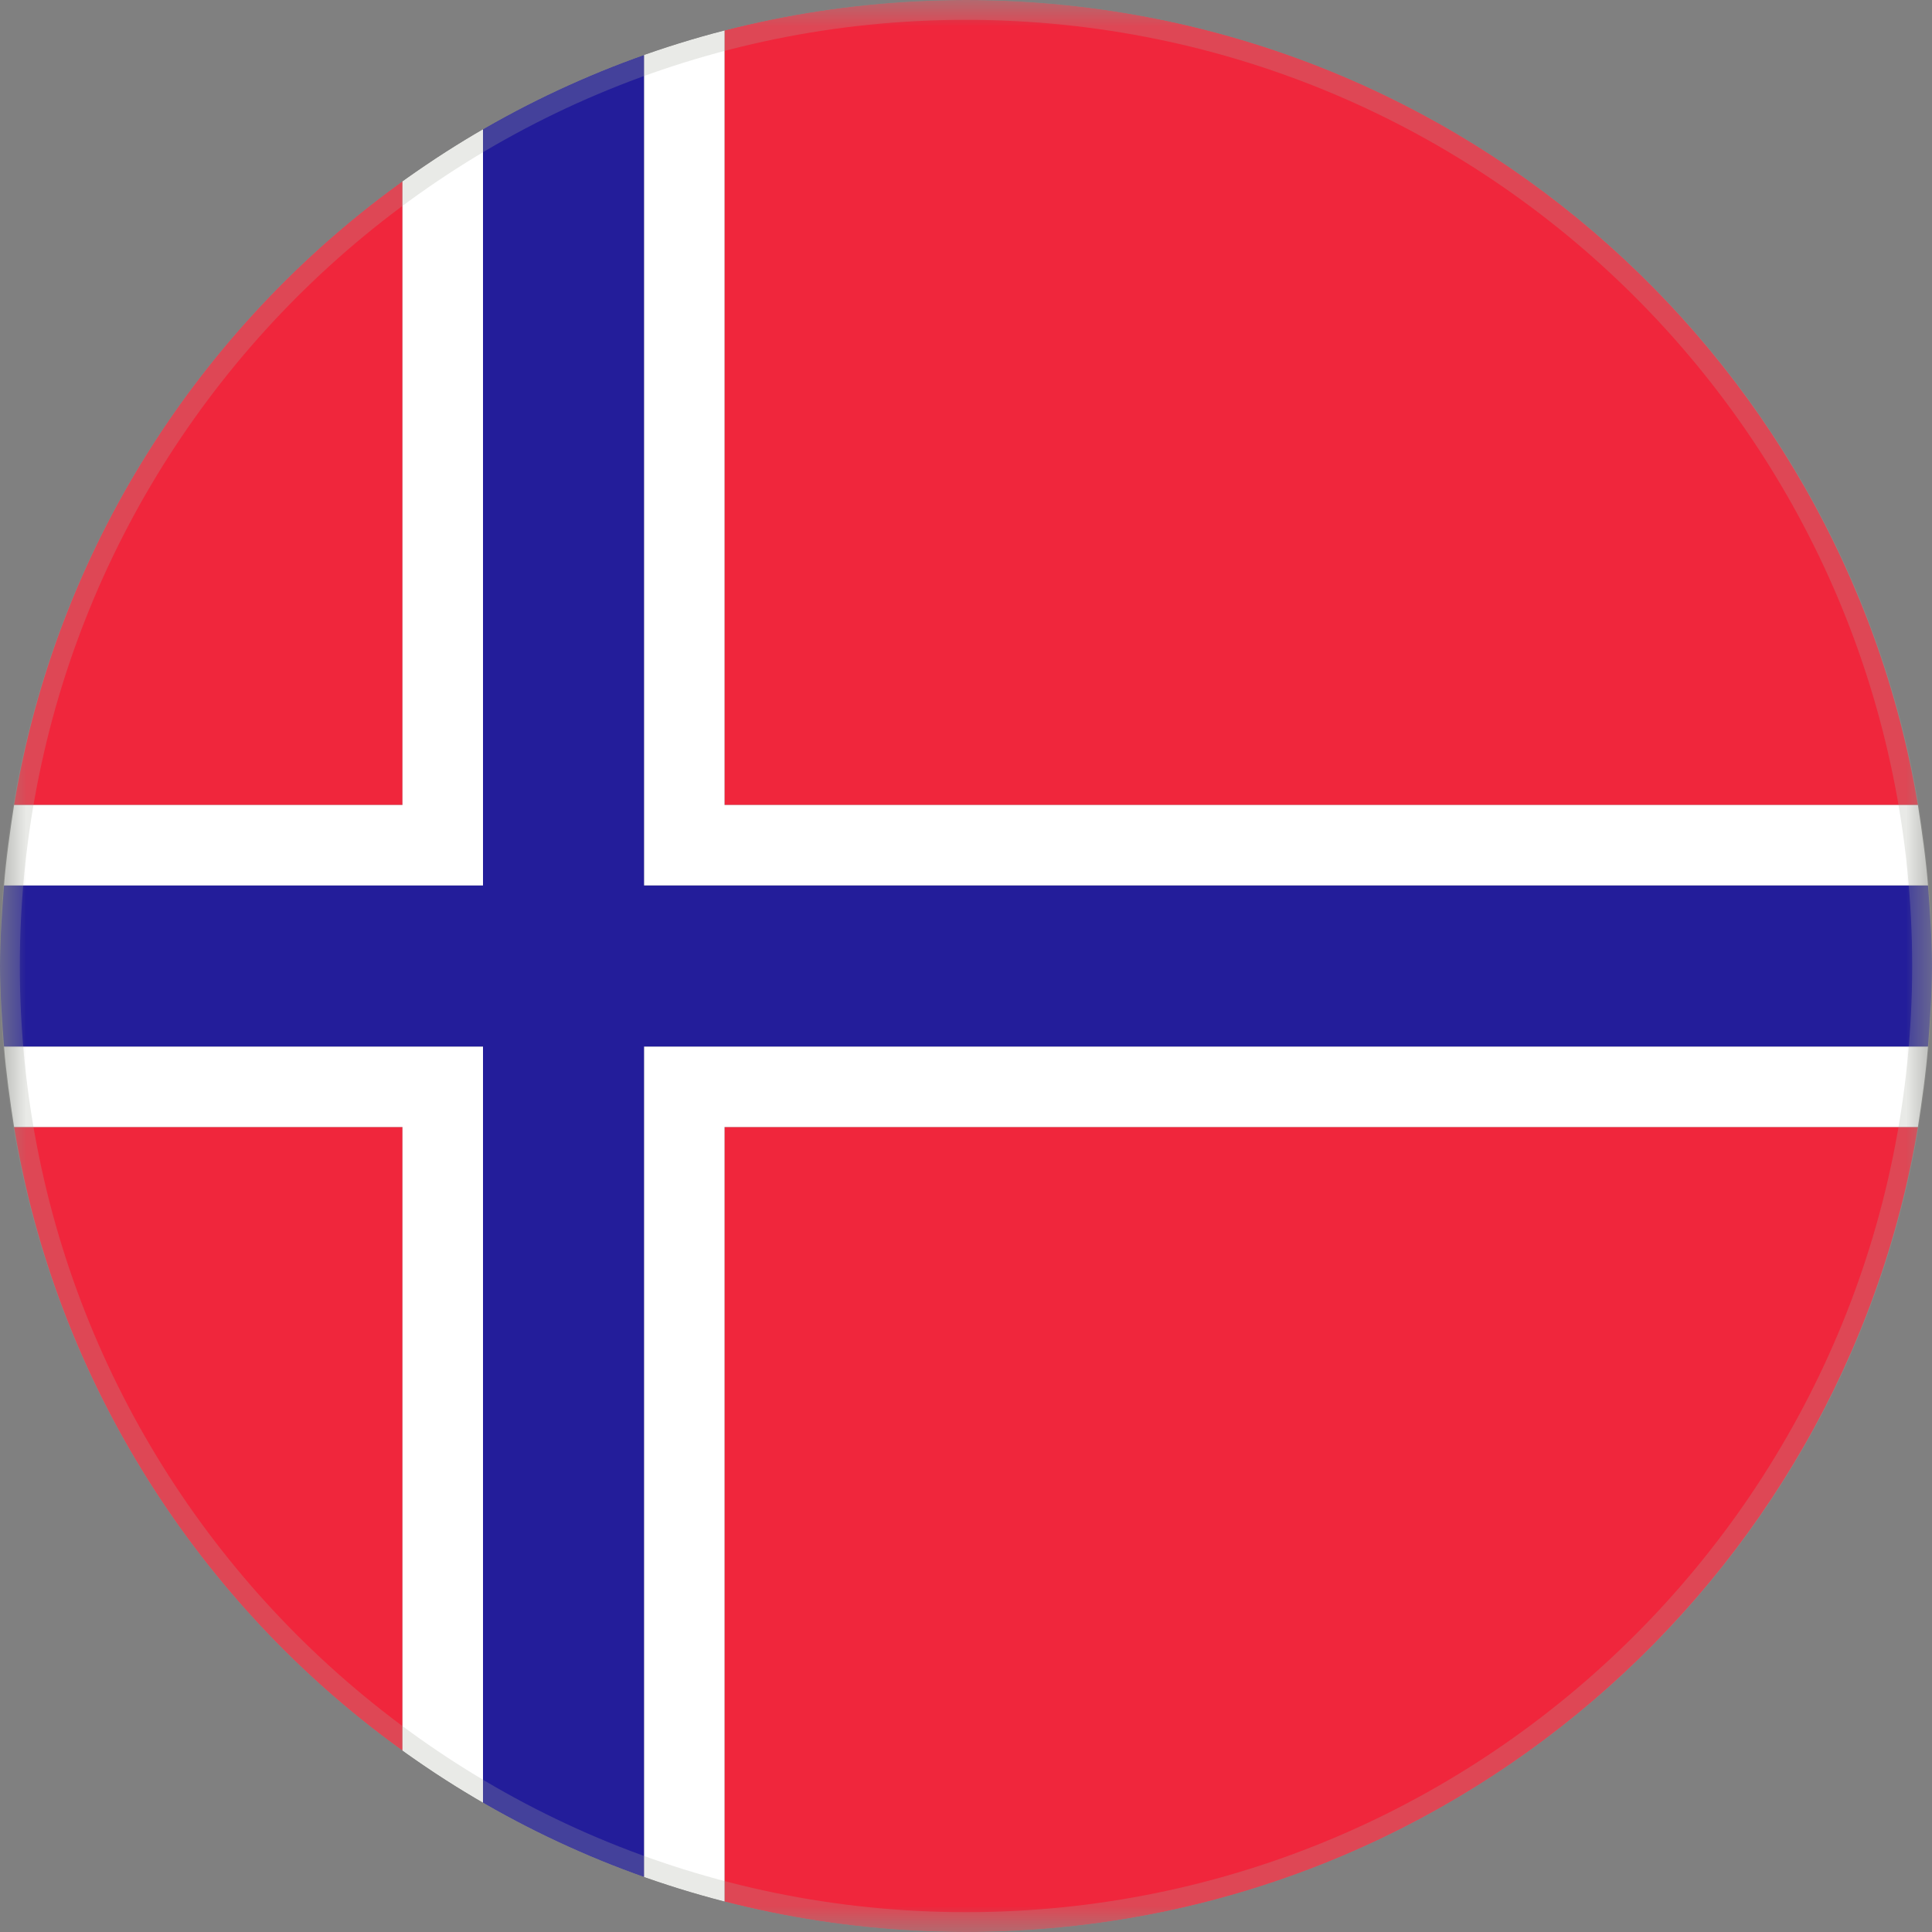 <svg width="37" height="37" viewBox="0 0 37 37" fill="none" xmlns="http://www.w3.org/2000/svg">
<rect x="0" y="0" width="37" height="37" fill="#808080" stroke="none"/>
<g clip-path="url(#clip0_5478_1709)">
<mask id="mask0_5478_1709" style="mask-type:luminance" maskUnits="userSpaceOnUse" x="0" y="0" width="37" height="37">
<path d="M37 0H0V37H37V0Z" fill="white"/>
</mask>
<g mask="url(#mask0_5478_1709)">
<path d="M7.708 3.469C3.815 6.282 1.079 10.522 0.27 15.417H7.708V3.469Z" fill="#F0263C"/>
<path d="M36.73 15.417C35.266 6.668 27.673 0 18.5 0C16.92 0 15.34 0.193 13.875 0.578V15.417H36.73Z" fill="#F0263C"/>
<path d="M0.27 21.583C1.079 26.478 3.815 30.718 7.708 33.531V21.583H0.27Z" fill="#F0263C"/>
<path d="M13.875 36.422C15.34 36.807 16.92 37 18.5 37C27.673 37 35.266 30.332 36.73 21.583H13.875V36.422Z" fill="#F0263C"/>
<path d="M12.333 20.042V35.959C12.834 36.152 13.335 36.306 13.875 36.422V21.583H36.73C36.807 21.082 36.884 20.543 36.923 20.042H12.333Z" fill="white"/>
<path d="M9.25 20.042H0.077C0.116 20.543 0.193 21.082 0.27 21.583H7.708V33.531C8.209 33.878 8.71 34.225 9.25 34.533V20.042Z" fill="white"/>
<path d="M12.333 16.958H36.923C36.884 16.457 36.807 15.918 36.73 15.417H13.875V0.578C13.335 0.694 12.834 0.886 12.333 1.041V16.958Z" fill="white"/>
<path d="M9.25 16.959V2.467C8.71 2.775 8.209 3.122 7.708 3.469V15.417H0.27C0.193 15.918 0.116 16.457 0.077 16.959H9.25Z" fill="white"/>
<path d="M12.333 16.959V1.041C11.254 1.426 10.214 1.889 9.25 2.467V16.959H0.077C0.039 17.459 0 17.999 0 18.5C0 19.001 0.039 19.541 0.077 20.042H9.25V34.533C10.214 35.112 11.254 35.574 12.333 35.959V20.042H36.923C36.961 19.541 37 19.001 37 18.5C37 17.999 36.961 17.459 36.923 16.959H12.333Z" fill="#231D9A"/>
</g>
</g>
<path d="M18.5 0.19C28.612 0.19 36.81 8.388 36.81 18.5C36.81 28.612 28.612 36.81 18.5 36.81C8.388 36.81 0.19 28.612 0.19 18.5C0.19 8.388 8.388 0.19 18.5 0.19Z" stroke="#ABADA1" stroke-opacity="0.25" stroke-width="0.38"/>
<defs>
<clipPath id="clip0_5478_1709">
<path d="M0 18.5C0 8.283 8.283 0 18.5 0C28.717 0 37 8.283 37 18.5C37 28.717 28.717 37 18.5 37C8.283 37 0 28.717 0 18.5Z" fill="white"/>
</clipPath>
</defs>
</svg>
